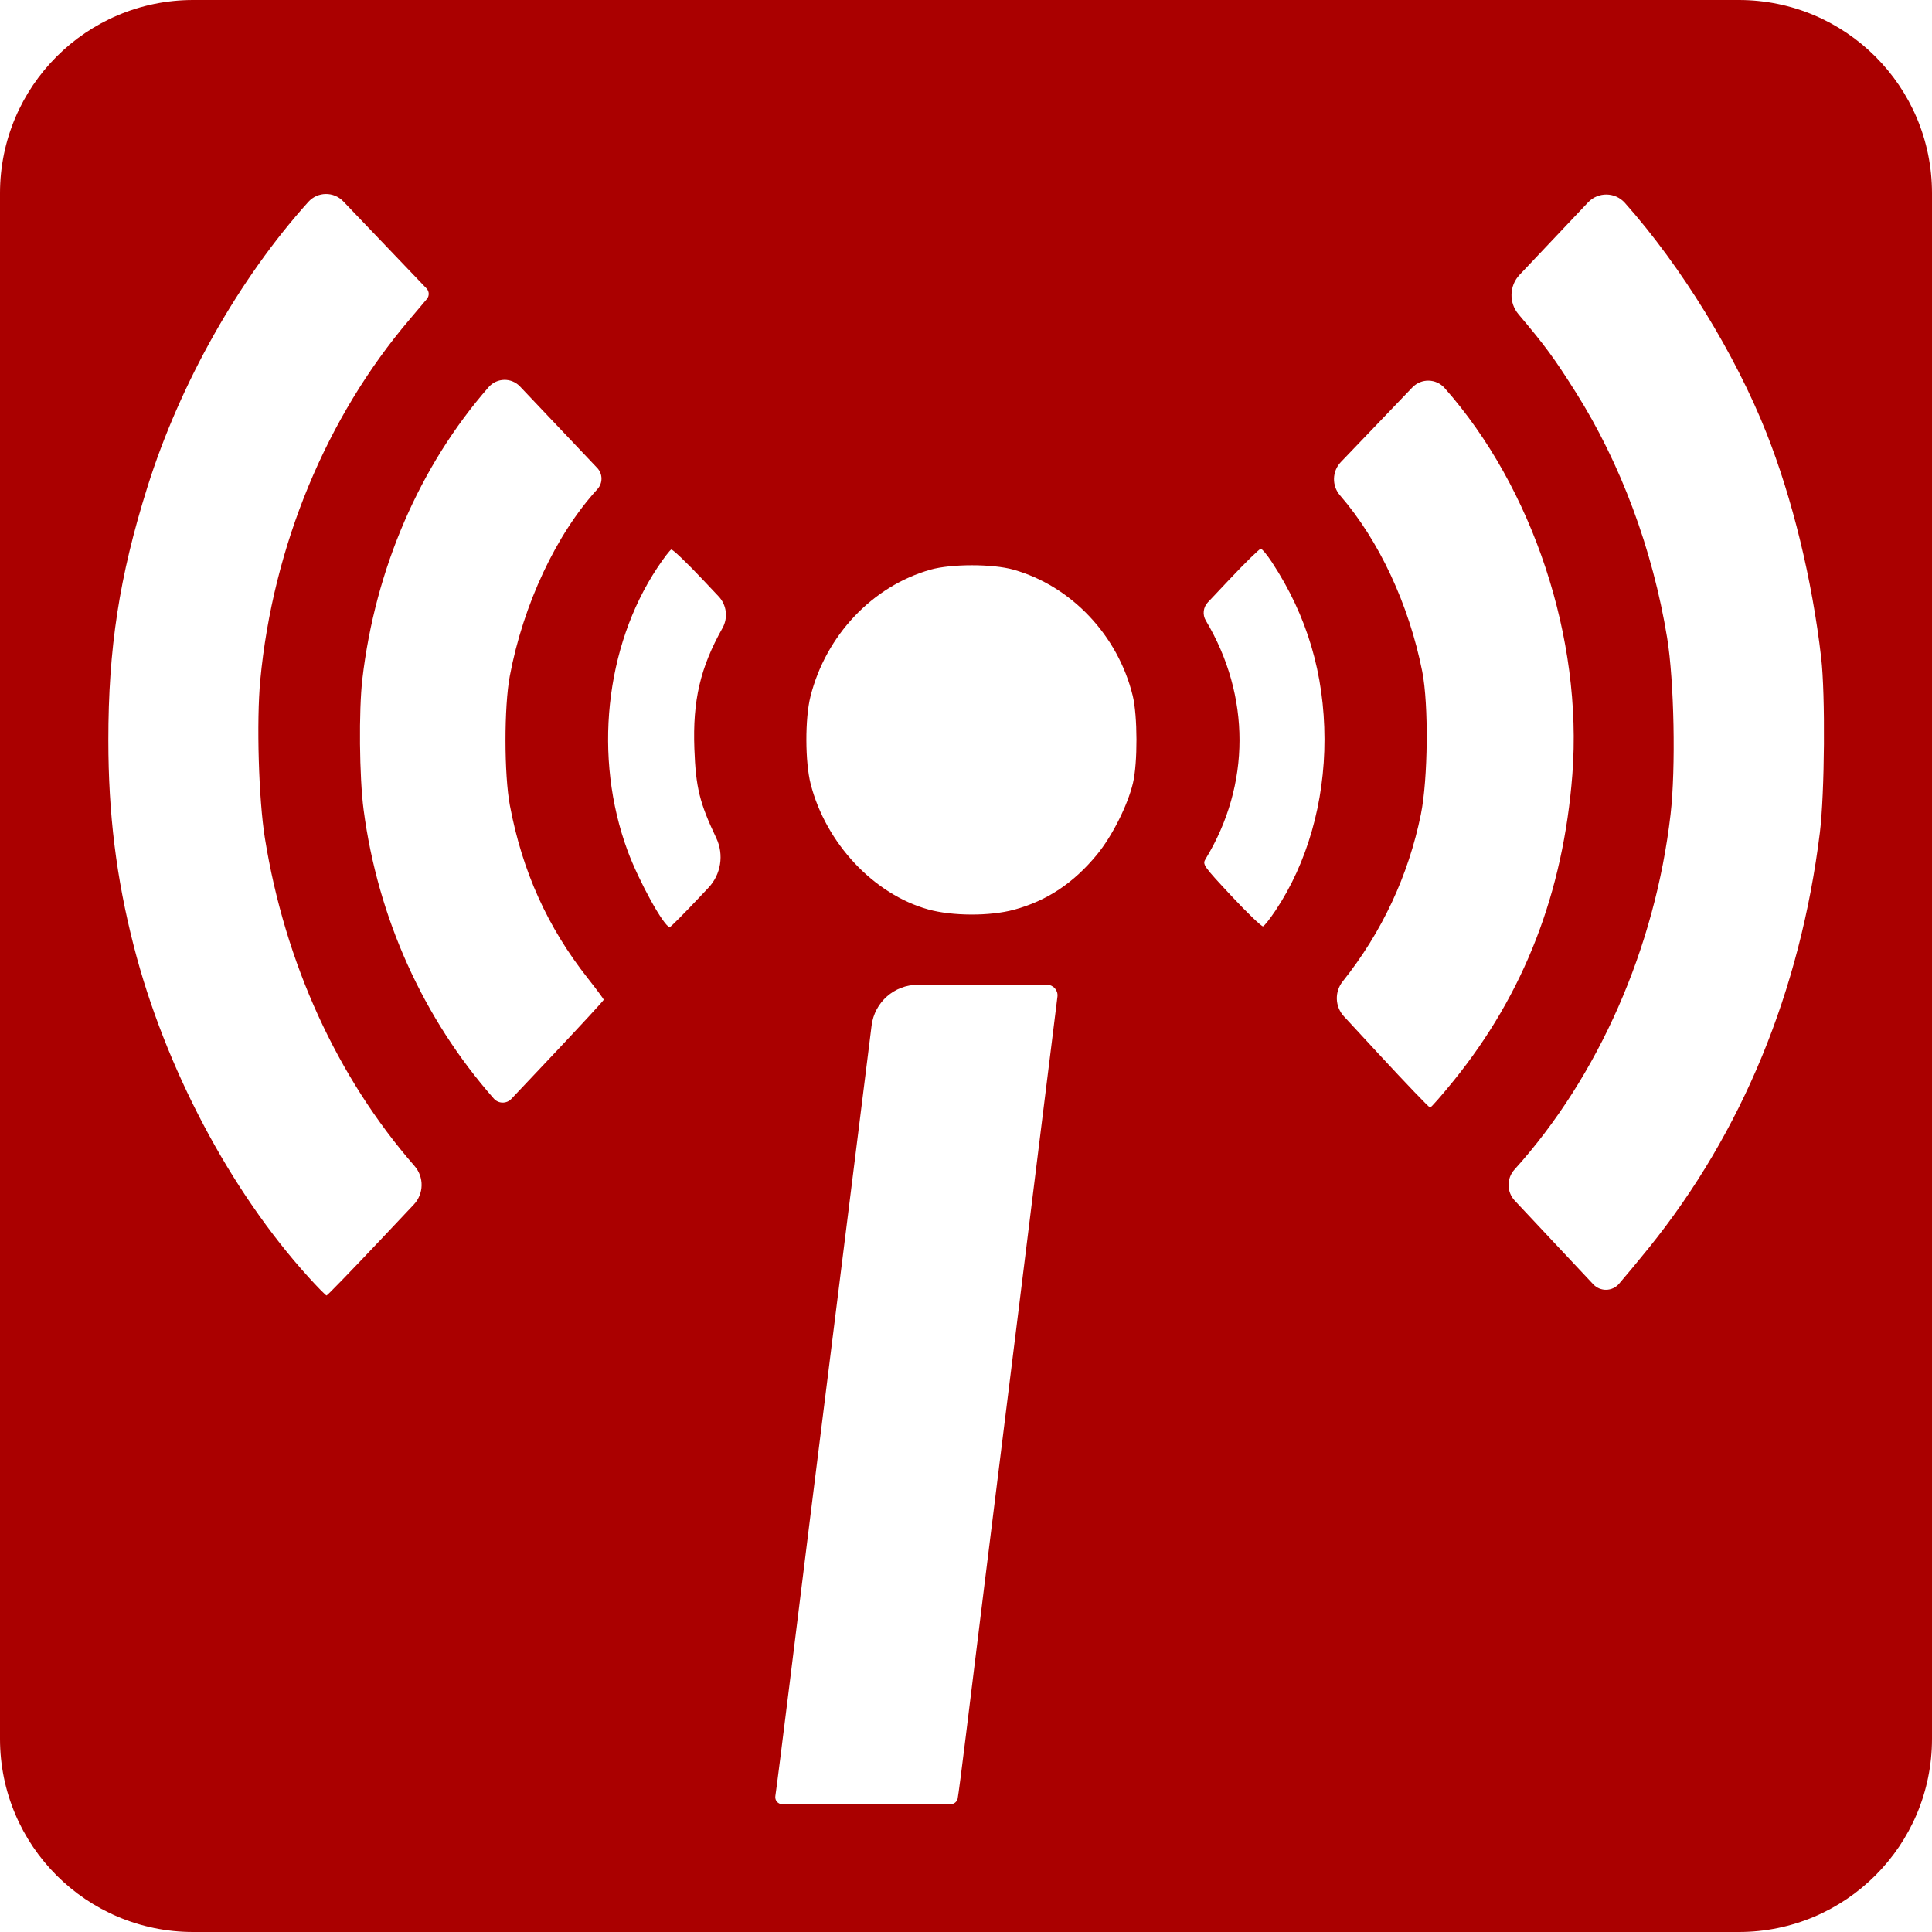 <svg width="100" height="100" viewBox="0 0 100 100" fill="none" xmlns="http://www.w3.org/2000/svg">
<path d="M0 50V10C0 4.477 4.477 0 10 0H90C95.523 0 100 4.477 100 10V90C100 95.523 95.523 100 90 100H10C4.477 100 0 95.523 0 90V50ZM49.569 93.093C49.603 92.932 49.795 91.458 49.995 89.818C50.312 87.203 51.355 78.782 52.758 67.508C52.998 65.582 53.522 61.351 53.923 58.105C54.325 54.859 54.689 51.926 54.733 51.588V51.588C54.776 51.261 54.521 50.972 54.192 50.972H47.502C46.289 50.972 45.265 51.875 45.114 53.079V53.079C44.376 58.968 42.242 76.061 41.912 78.728C41.705 80.404 41.235 84.198 40.868 87.159C40.502 90.119 40.171 92.731 40.132 92.963V92.963C40.096 93.183 40.266 93.384 40.49 93.384H49.207C49.381 93.384 49.532 93.263 49.569 93.093V93.093ZM85.343 64.59C90.175 58.603 93.185 51.291 94.197 43.088C94.446 41.07 94.484 35.938 94.264 34.046C93.793 29.982 92.776 25.807 91.428 22.403C89.811 18.32 87.017 13.778 84.106 10.503V10.503C83.602 9.936 82.721 9.923 82.2 10.473L78.654 14.223C78.118 14.791 78.093 15.671 78.598 16.267V16.267C79.981 17.903 80.452 18.545 81.565 20.309C83.888 23.989 85.545 28.445 86.29 33.008C86.655 35.246 86.743 39.77 86.468 42.152C85.673 49.046 82.745 55.71 78.388 60.538V60.538C77.975 60.996 77.982 61.695 78.404 62.145L80.403 64.276L82.467 66.475C82.832 66.864 83.453 66.852 83.801 66.448V66.448C84.16 66.033 84.854 65.196 85.343 64.59ZM19.659 64.212L21.417 62.349C21.942 61.793 21.959 60.929 21.457 60.353V60.353C17.452 55.763 14.749 49.843 13.711 43.384C13.388 41.375 13.27 37.339 13.472 35.204C14.127 28.275 16.891 21.597 21.195 16.542C21.562 16.11 21.968 15.63 22.096 15.475V15.475C22.229 15.315 22.221 15.079 22.076 14.929L17.768 10.422C17.272 9.904 16.442 9.916 15.961 10.448V10.448C12.376 14.422 9.31 19.856 7.625 25.226C6.178 29.835 5.605 33.555 5.608 38.325C5.609 42.133 6.021 45.452 6.925 48.973C8.535 55.243 11.911 61.635 15.977 66.114C16.447 66.631 16.863 67.054 16.903 67.054C16.943 67.054 18.183 65.775 19.659 64.212ZM31.248 51.748C31.249 51.711 30.882 51.215 30.432 50.645C28.34 47.997 27.034 45.102 26.392 41.693C26.091 40.093 26.088 36.57 26.388 34.986C27.087 31.278 28.793 27.641 30.921 25.32V25.32C31.207 25.008 31.203 24.528 30.912 24.221L26.916 20.005C26.471 19.535 25.718 19.55 25.292 20.037V20.037C21.726 24.113 19.423 29.436 18.756 35.144C18.566 36.775 18.599 40.234 18.821 41.919C19.557 47.507 21.905 52.713 25.558 56.861V56.861C25.798 57.134 26.22 57.141 26.469 56.877L28.626 54.592C30.068 53.064 31.248 51.784 31.248 51.748ZM75.245 55.932C78.891 51.424 80.915 46.201 81.385 40.085C81.926 33.057 79.345 25.25 74.774 20.086V20.086C74.334 19.589 73.564 19.573 73.104 20.053L71.276 21.961L69.403 23.916C68.946 24.393 68.927 25.141 69.36 25.64V25.64C71.378 27.968 72.926 31.285 73.616 34.758C73.952 36.452 73.915 40.324 73.546 42.145C72.901 45.319 71.524 48.262 69.497 50.8V50.8C69.069 51.336 69.097 52.104 69.562 52.607L71.339 54.529C72.761 56.067 73.968 57.326 74.021 57.326C74.074 57.326 74.624 56.699 75.245 55.932ZM36.248 46.396L36.668 45.95C37.32 45.259 37.481 44.239 37.075 43.38V43.38C36.207 41.547 36.015 40.764 35.941 38.762C35.848 36.26 36.243 34.561 37.396 32.508V32.508C37.694 31.976 37.613 31.313 37.195 30.869L36.383 30.008C35.55 29.125 34.813 28.421 34.745 28.444C34.677 28.467 34.353 28.89 34.025 29.385C31.311 33.474 30.707 39.226 32.486 44.042C33.072 45.627 34.377 47.988 34.668 47.988C34.712 47.988 35.423 47.272 36.248 46.396ZM66.017 47.135C67.659 44.679 68.561 41.524 68.555 38.26C68.549 34.89 67.655 31.873 65.844 29.113C65.59 28.724 65.325 28.405 65.257 28.405C65.188 28.404 64.452 29.125 63.621 30.007L62.516 31.179C62.275 31.434 62.233 31.818 62.413 32.119V32.119C64.742 36.023 64.738 40.623 62.403 44.457C62.229 44.742 62.276 44.809 63.736 46.372C64.568 47.263 65.306 47.971 65.376 47.947C65.446 47.923 65.735 47.557 66.017 47.135ZM52.481 47.089C54.187 46.627 55.57 45.708 56.785 44.229C57.566 43.277 58.368 41.682 58.641 40.535C58.889 39.491 58.883 37.046 58.629 36.009C57.863 32.88 55.448 30.329 52.452 29.484C51.376 29.181 49.236 29.181 48.163 29.485C45.157 30.336 42.747 32.883 41.948 36.056C41.663 37.187 41.669 39.451 41.961 40.584C42.75 43.651 45.228 46.291 48.051 47.074C49.295 47.419 51.239 47.425 52.481 47.089Z" fill="#AA0000"/>
</svg>
